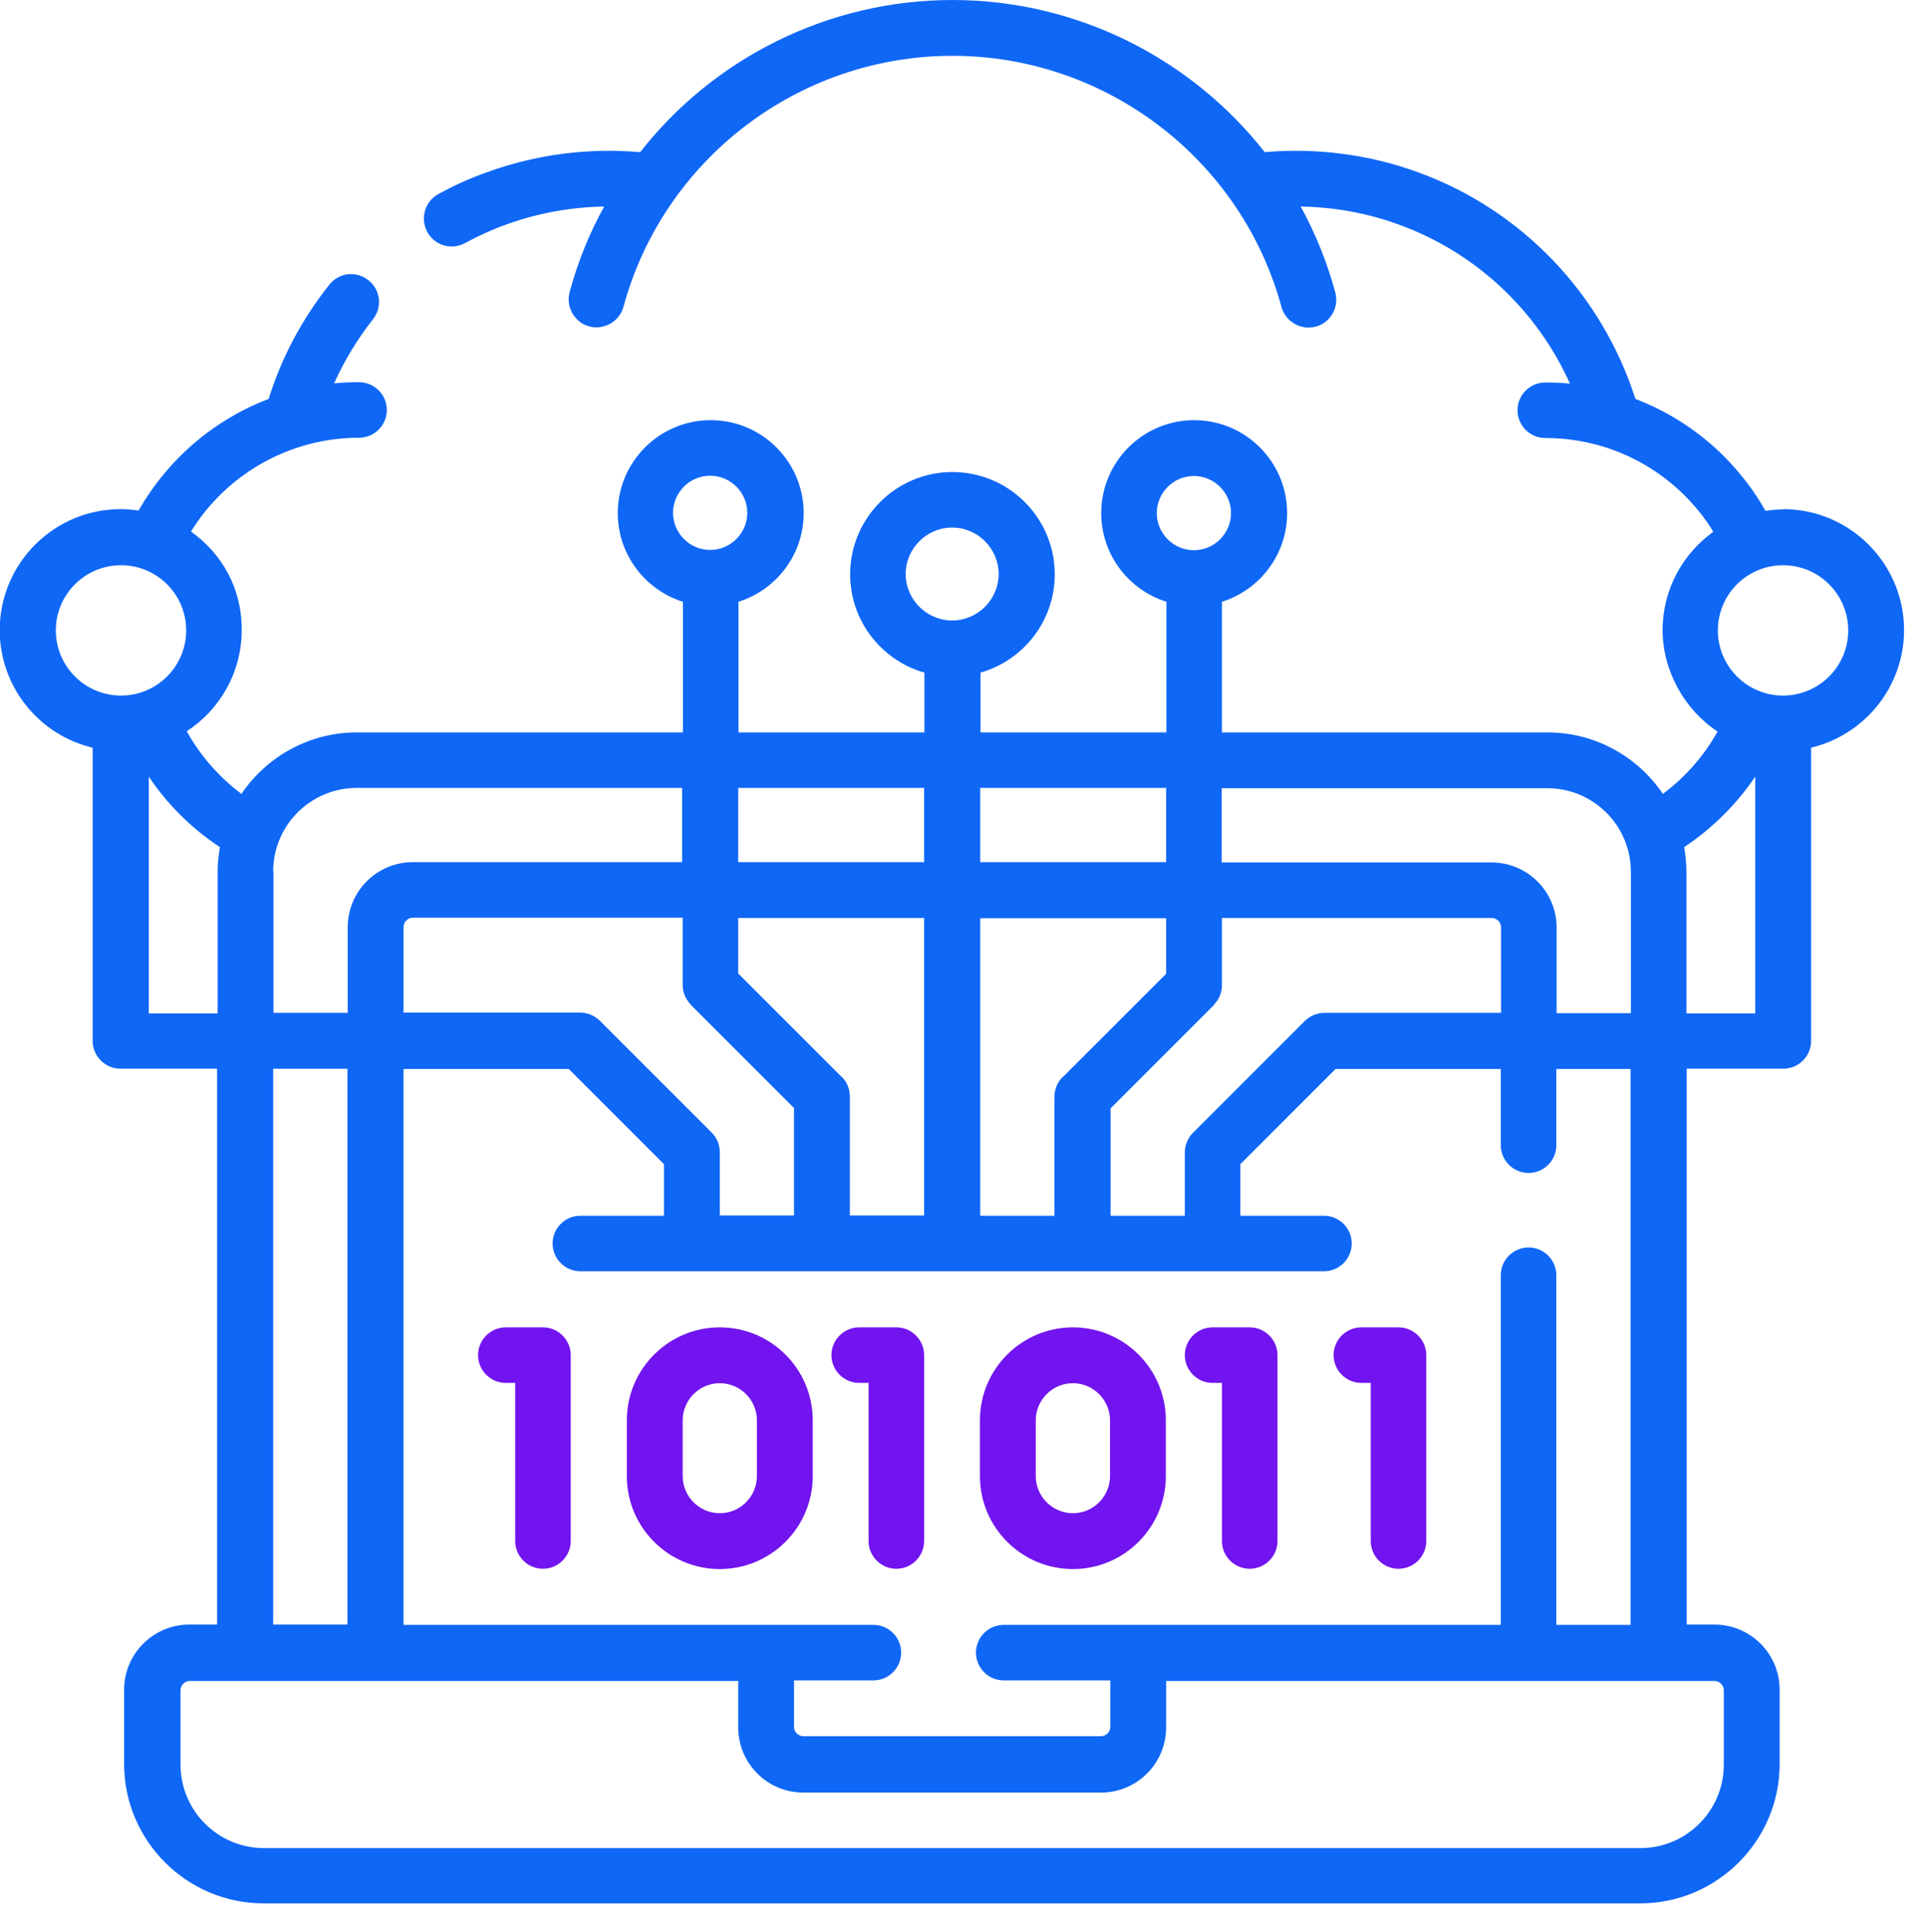 <?xml version="1.0" encoding="UTF-8"?>
<svg xmlns="http://www.w3.org/2000/svg" id="Layer_2" data-name="Layer 2" width="68" height="68.19" viewBox="0 0 68 68.19">
  <defs>
    <style>
      .cls-1 {
        fill: #0f67f6;
      }

      .cls-2 {
        fill: #7114ef;
      }
    </style>
  </defs>
  <g>
    <path class="cls-2" d="M25.4,46.85c-1.81,0-3.28,1.47-3.28,3.28v1.97c0,1.81,1.47,3.28,3.28,3.28s3.28-1.47,3.28-3.28v-1.97c0-1.81-1.47-3.28-3.28-3.28Zm1.31,5.25c0,.72-.59,1.31-1.31,1.31s-1.31-.59-1.31-1.31v-1.97c0-.72,.59-1.31,1.31-1.31s1.31,.59,1.31,1.31v1.97Z"></path>
    <path class="cls-2" d="M37.86,46.85c-1.81,0-3.28,1.47-3.28,3.28v1.97c0,1.81,1.47,3.28,3.28,3.28s3.28-1.47,3.28-3.28v-1.97c0-1.81-1.47-3.28-3.28-3.28Zm1.31,5.25c0,.72-.59,1.31-1.31,1.31s-1.31-.59-1.31-1.31v-1.97c0-.72,.59-1.31,1.31-1.31s1.31,.59,1.31,1.31v1.97Z"></path>
    <path class="cls-2" d="M19.16,46.85h-1.31c-.54,0-.98,.44-.98,.98s.44,.98,.98,.98h.33v5.58c0,.54,.44,.98,.98,.98s.98-.44,.98-.98v-6.56c0-.54-.44-.98-.98-.98Z"></path>
    <path class="cls-2" d="M31.63,46.85h-1.31c-.54,0-.98,.44-.98,.98s.44,.98,.98,.98h.33v5.58c0,.54,.44,.98,.98,.98s.98-.44,.98-.98v-6.56c0-.54-.44-.98-.98-.98Z"></path>
    <path class="cls-2" d="M44.1,46.85h-1.31c-.54,0-.98,.44-.98,.98s.44,.98,.98,.98h.33v5.58c0,.54,.44,.98,.98,.98s.98-.44,.98-.98v-6.56c0-.54-.44-.98-.98-.98Z"></path>
    <path class="cls-2" d="M49.35,46.85h-1.31c-.54,0-.98,.44-.98,.98s.44,.98,.98,.98h.33v5.58c0,.54,.44,.98,.98,.98s.98-.44,.98-.98v-6.56c0-.54-.44-.98-.98-.98Z"></path>
  </g>
  <path class="cls-1" d="M62.93,17.98c-.22,0-.43,.02-.63,.05-.4-.71-.9-1.36-1.49-1.95-.9-.89-1.95-1.56-3.1-2-1.18-3.7-4.01-6.67-7.67-8-1.73-.63-3.59-.87-5.41-.71-2.6-3.31-6.63-5.37-11.02-5.37s-8.43,2.06-11.02,5.37c-1.82-.16-3.68,.08-5.41,.71-.59,.21-1.17,.47-1.71,.77-.48,.26-.65,.86-.39,1.34,.18,.33,.52,.51,.86,.51,.16,0,.32-.04,.47-.12,.46-.25,.94-.47,1.44-.65,1.12-.41,2.3-.62,3.47-.64-.52,.94-.93,1.95-1.22,3.02-.14,.52,.17,1.07,.69,1.21,.52,.14,1.07-.17,1.21-.69,1.42-5.22,6.19-8.86,11.61-8.86s10.19,3.65,11.61,8.86c.12,.44,.52,.73,.95,.73,.09,0,.17-.01,.26-.03,.52-.14,.83-.68,.69-1.21-.29-1.07-.7-2.08-1.22-3.03,1.18,.02,2.36,.23,3.47,.64,2.7,.98,4.87,3.02,6.03,5.61-.29-.03-.58-.04-.87-.04-.54,0-.98,.44-.98,.98s.44,.98,.98,.98c1.85,0,3.59,.72,4.9,2.01,.4,.4,.75,.83,1.03,1.3-1.08,.77-1.79,2.04-1.79,3.47s.77,2.81,1.94,3.58c-.48,.86-1.14,1.61-1.93,2.2-.89-1.31-2.38-2.17-4.08-2.17h-11.48v-4.61c1.33-.42,2.3-1.66,2.3-3.13,0-1.81-1.47-3.28-3.28-3.28s-3.28,1.47-3.28,3.28c0,1.47,.97,2.71,2.3,3.13v4.61h-6.56v-2.11c1.51-.43,2.62-1.82,2.62-3.47,0-1.99-1.62-3.61-3.61-3.61s-3.61,1.62-3.61,3.61c0,1.65,1.11,3.04,2.62,3.47v2.11h-6.56v-4.61c1.33-.42,2.3-1.66,2.3-3.13,0-1.81-1.47-3.28-3.28-3.28s-3.28,1.47-3.28,3.28c0,1.47,.97,2.71,2.3,3.13v4.61H12.6c-1.7,0-3.19,.86-4.08,2.17-.27-.2-.53-.43-.77-.67-.46-.46-.85-.98-1.16-1.54,1.17-.76,1.94-2.08,1.94-3.58s-.71-2.69-1.79-3.47c1.26-2.04,3.5-3.31,5.93-3.31,.54,0,.98-.44,.98-.98s-.44-.98-.98-.98c-.3,0-.59,.01-.88,.04,.36-.8,.82-1.56,1.37-2.26,.34-.43,.27-1.04-.16-1.38-.43-.34-1.04-.27-1.38,.16-.96,1.21-1.68,2.56-2.14,4.03-1.92,.73-3.55,2.12-4.59,3.94-.21-.03-.42-.05-.63-.05-2.35,0-4.27,1.91-4.27,4.27,0,2.01,1.4,3.71,3.28,4.15v10.35c0,.54,.44,.98,.98,.98h3.41v19.62h-.98c-1.27,0-2.3,1.03-2.3,2.3v2.62c0,2.71,2.21,4.92,4.92,4.92H57.88c2.71,0,4.92-2.21,4.92-4.92v-2.62c0-1.27-1.03-2.3-2.3-2.3h-.98v-19.62h3.41c.54,0,.98-.44,.98-.98v-10.35c1.88-.45,3.28-2.14,3.28-4.15,0-2.35-1.91-4.27-4.27-4.27h0Zm-8.33,9.84c1.63,0,2.95,1.32,2.95,2.95v4.99h-2.62v-3.02c0-1.27-1.03-2.3-2.3-2.3h-9.52v-2.62h11.48Zm-13.78-9.71c0-.72,.59-1.31,1.31-1.31s1.31,.59,1.31,1.31-.59,1.31-1.31,1.31-1.31-.59-1.31-1.31Zm2.01,17.36c.18-.18,.29-.43,.29-.7v-2.37h9.52c.18,0,.33,.15,.33,.33v3.02h-6.23c-.26,0-.51,.1-.7,.29l-3.94,3.94c-.18,.18-.29,.43-.29,.7v2.23h-2.62v-3.79l3.65-3.65Zm-5.33,2.54c-.18,.18-.29,.43-.29,.7v4.2h-2.62v-10.5h6.56v1.96l-3.65,3.65Zm3.65-10.2v2.62h-6.56v-2.62h6.56Zm-9.19-7.55c0-.9,.74-1.64,1.64-1.64s1.64,.74,1.64,1.64-.74,1.64-1.64,1.64-1.64-.74-1.64-1.64Zm14.76,24.61c.54,0,.98-.44,.98-.98s-.44-.98-.98-.98h-2.95v-1.82l3.36-3.36h5.83v2.69c0,.54,.44,.98,.98,.98s.98-.44,.98-.98v-2.69h2.62v19.62h-2.62v-12.34c0-.54-.44-.98-.98-.98s-.98,.44-.98,.98v12.34h-17.54c-.54,0-.98,.44-.98,.98s.44,.98,.98,.98h3.76v1.64c0,.18-.15,.33-.33,.33h-10.5c-.18,0-.33-.15-.33-.33v-1.64h2.8c.54,0,.98-.44,.98-.98s-.44-.98-.98-.98H14.24v-19.62h5.83l3.36,3.36v1.82h-2.95c-.54,0-.98,.44-.98,.98s.44,.98,.98,.98h26.25Zm-17.02-6.86l-3.65-3.65v-1.96h6.56v10.5h-2.62v-4.2c0-.26-.1-.51-.29-.7h0Zm2.91-10.2v2.62h-6.56v-2.62h6.56Zm-8.86-9.71c0-.72,.59-1.31,1.31-1.31s1.31,.59,1.31,1.31-.59,1.31-1.31,1.31-1.31-.59-1.31-1.31Zm.62,17.36l3.65,3.65v3.79h-2.62v-2.23c0-.26-.1-.51-.29-.7l-3.94-3.94c-.18-.18-.43-.29-.7-.29h-6.23v-3.02c0-.18,.15-.33,.33-.33h9.52v2.37c0,.26,.1,.51,.29,.7Zm-14.73-4.7c0-1.63,1.32-2.95,2.95-2.95h11.48v2.62H14.57c-1.27,0-2.3,1.03-2.3,2.3v3.02h-2.62v-4.99Zm0,6.96h2.62v19.62h-2.62v-19.62ZM1.97,22.25c0-1.27,1.03-2.3,2.3-2.3s2.3,1.03,2.3,2.3-1.03,2.3-2.3,2.3-2.3-1.03-2.3-2.3Zm3.28,13.52v-8.36c.32,.48,.69,.93,1.11,1.35s.9,.81,1.4,1.14c-.05,.29-.08,.58-.08,.88v4.99h-2.43Zm55.25,23.56c.18,0,.33,.15,.33,.33v2.62c0,1.63-1.32,2.95-2.95,2.95H9.32c-1.63,0-2.95-1.32-2.95-2.95v-2.62c0-.18,.15-.33,.33-.33H26.05v1.64c0,1.27,1.03,2.3,2.3,2.3h10.5c1.27,0,2.3-1.03,2.3-2.3v-1.64h19.36Zm1.44-23.56h-2.43v-4.99c0-.3-.03-.6-.08-.88,.99-.66,1.85-1.51,2.51-2.49v8.36Zm.98-11.22c-1.27,0-2.3-1.03-2.3-2.3s1.03-2.3,2.3-2.3,2.3,1.03,2.3,2.3-1.03,2.3-2.3,2.3Z"></path>
</svg>
